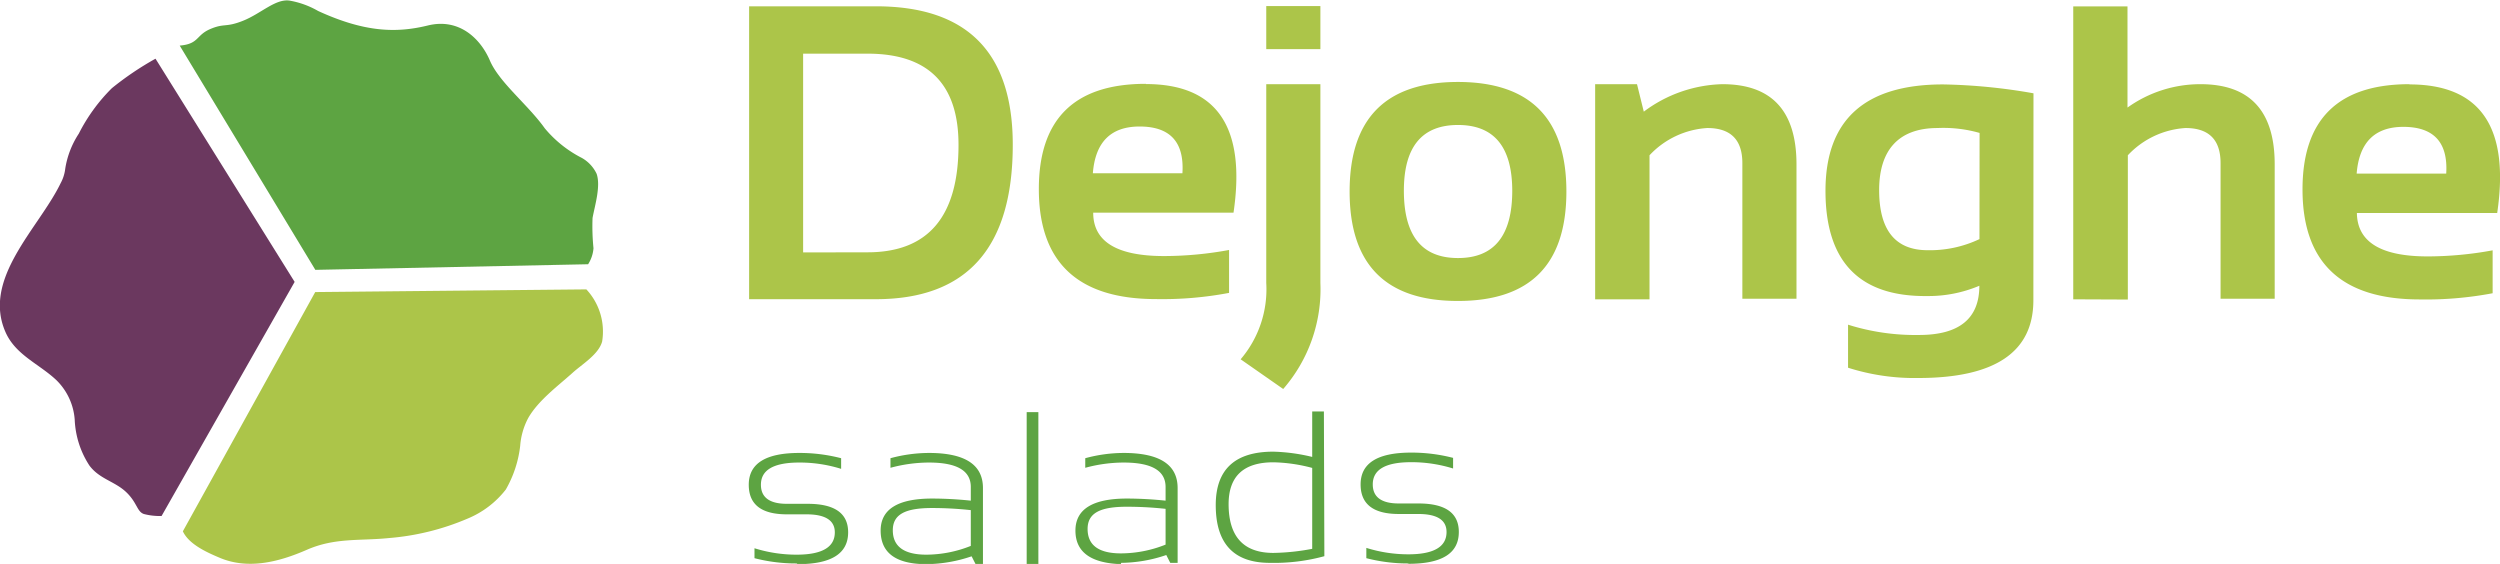 <?xml version="1.0" encoding="UTF-8"?> <svg xmlns="http://www.w3.org/2000/svg" id="Layer_1" data-name="Layer 1" viewBox="0 0 213.82 48.23"> <defs> <style>.cls-1{fill:#5da442;}.cls-2{fill:#6b385f;}.cls-3{fill:#acc549;}</style> </defs> <path class="cls-1" d="M249,602.86a2.94,2.94,0,0,0,.46-1.37,18.54,18.54,0,0,1-.08-2.59c.2-1.08.71-2.71.35-3.77a3.07,3.07,0,0,0-1.26-1.36,10.06,10.06,0,0,1-3.18-2.54c-1.42-2-3.89-3.92-4.69-5.79s-2.62-3.66-5.31-3-5.39.59-9.38-1.24a7.41,7.41,0,0,0-2.46-.89c-1.2-.16-2.43,1.11-3.95,1.72s-1.6.19-2.83.72-.94,1.27-2.6,1.41l11.6,19.18Z" transform="translate(-198.7 -580.26)"></path> <path class="cls-2" d="M212.52,624.39a5.26,5.26,0,0,1-1.52-.17c-.6-.21-.57-1-1.54-1.9s-2.26-1.1-3.11-2.24a7.74,7.74,0,0,1-1.26-3.93,5.26,5.26,0,0,0-1.55-3.36c-1.48-1.41-3.52-2.16-4.38-4.15-2-4.59,2.89-8.9,4.73-12.72a3.4,3.4,0,0,0,.39-1.23,7.58,7.58,0,0,1,1.16-3,15,15,0,0,1,2.83-3.89,26.23,26.23,0,0,1,3.73-2.52l11.9,19.09Z" transform="translate(-198.7 -580.26)"></path> <path class="cls-3" d="M214.34,625.7c.5,1.09,2,1.78,3.09,2.24,2.46,1.07,5.12.39,7.52-.66s4.54-.75,7-1a21.44,21.44,0,0,0,6.73-1.66,8,8,0,0,0,3.28-2.49,9.72,9.72,0,0,0,1.23-3.73,6,6,0,0,1,.7-2.41c.87-1.5,2.52-2.71,3.8-3.86.81-.73,2.21-1.56,2.51-2.66a5.29,5.29,0,0,0-1.35-4.46l-23.19.23Z" transform="translate(-198.7 -580.26)"></path> <path class="cls-1" d="M319.16,628.48c2.88,0,4.31-.9,4.31-2.72,0-1.63-1.15-2.44-3.46-2.44h-1.68c-1.48,0-2.22-.55-2.22-1.63,0-1.27,1.09-1.9,3.28-1.9a12,12,0,0,1,3.59.54v-.91a14.24,14.24,0,0,0-3.59-.45q-4.32,0-4.32,2.72c0,1.69,1.09,2.53,3.26,2.53H320c1.62,0,2.42.52,2.42,1.54,0,1.27-1.09,1.91-3.27,1.91a12,12,0,0,1-3.59-.55V628a14.18,14.18,0,0,0,3.59.45m-7.22-13h-1v3.89a15.66,15.66,0,0,0-3.33-.45q-4.92,0-4.92,4.57,0,4.94,4.63,4.94a16.33,16.33,0,0,0,4.66-.57Zm-1,11.75a19,19,0,0,1-3.32.35q-3.82,0-3.83-4.16,0-3.59,3.83-3.59a13.81,13.81,0,0,1,3.32.48Zm-12.54-3.42v3.06a10.37,10.37,0,0,1-3.81.75c-1.91,0-2.86-.7-2.86-2.09s1.12-1.9,3.37-1.9a31.11,31.11,0,0,1,3.3.18m-3.81,4.62a12.31,12.31,0,0,0,3.87-.67l.34.67h.63V622c0-2-1.54-3-4.62-3a12.63,12.63,0,0,0-3.28.45v.82a12.63,12.63,0,0,1,3.28-.45c2.39,0,3.59.69,3.59,2.09v1.17a32.44,32.44,0,0,0-3.3-.18q-4.41,0-4.41,2.74t3.9,2.87m-8.07,0h1v-13h-1Zm-4.78-4.62v3.06a10.32,10.32,0,0,1-3.8.75c-1.91,0-2.87-.7-2.87-2.09s1.12-1.9,3.37-1.9a31,31,0,0,1,3.3.18m-3.8,4.62a12.31,12.31,0,0,0,3.87-.67l.34.67h.63V622c0-2-1.54-3-4.62-3a12.7,12.7,0,0,0-3.29.45v.82a12.7,12.7,0,0,1,3.29-.45c2.39,0,3.58.69,3.58,2.09v1.17a32.13,32.13,0,0,0-3.3-.18q-4.41,0-4.41,2.74c0,1.91,1.31,2.87,3.91,2.87m-11,0c2.87,0,4.31-.9,4.31-2.72,0-1.63-1.15-2.44-3.46-2.44H266c-1.48,0-2.22-.55-2.22-1.63,0-1.27,1.09-1.9,3.28-1.9a11.9,11.9,0,0,1,3.58.54v-.91a14.11,14.11,0,0,0-3.58-.45q-4.32,0-4.32,2.72c0,1.69,1.08,2.53,3.26,2.53h1.68c1.61,0,2.42.52,2.42,1.54,0,1.27-1.09,1.91-3.27,1.91a12,12,0,0,1-3.6-.55V628a14.21,14.21,0,0,0,3.6.45" transform="translate(-198.7 -580.26)"></path> <path class="cls-3" d="M404.25,591.11q3.92,0,3.67,4h-7.66q.32-4,4-4m.52-3.65q-9.15,0-9.15,9,0,9.4,10,9.41a30.52,30.52,0,0,0,6.26-.53v-3.67a30.77,30.77,0,0,1-5.56.52q-6,0-6.05-3.71h12q1.62-11-7.51-11m-24.08,18.4V593.54a7.38,7.38,0,0,1,4.93-2.33q3,0,3,3v11.6h4.63V594.32q0-6.86-6.35-6.86a10.7,10.7,0,0,0-6.24,2v-8.65h-4.64v25.05Zm-8.07-17.64a48.67,48.67,0,0,0-7.73-.76q-10.06,0-10.06,9.1t8.71,9a11.18,11.18,0,0,0,4.45-.88q0,4.22-5.18,4.21a19.16,19.16,0,0,1-6.05-.88v3.68a18.73,18.73,0,0,0,6,.88q9.86,0,9.85-6.66ZM368,600.71a9.89,9.89,0,0,1-4.43.95c-2.77,0-4.15-1.72-4.15-5.14s1.66-5.31,5-5.31a11.22,11.22,0,0,1,3.59.42Zm-28.22,5.15V593.54a7.38,7.38,0,0,1,4.94-2.33q3,0,3,3v11.6h4.63V594.32q0-6.86-6.34-6.86a11.65,11.65,0,0,0-6.72,2.35l-.58-2.35h-3.58v18.4ZM323.4,606q9.27,0,9.27-9.36t-9.27-9.37q-9.27,0-9.27,9.37T323.4,606m-4.63-9.43q0-5.62,4.63-5.62t4.64,5.62c0,3.85-1.55,5.76-4.64,5.76s-4.63-1.91-4.63-5.76M307,587.46v17a9.22,9.22,0,0,1-2.19,6.53l3.64,2.54a13,13,0,0,0,3.18-9.07v-17Zm0-3h4.63v-3.68H307Zm-10.84,6.62c2.61,0,3.84,1.32,3.67,4h-7.66q.31-4,4-4m.53-3.65q-9.15,0-9.15,9,0,9.4,10,9.41a30.56,30.56,0,0,0,6.27-.53v-3.67a30.85,30.85,0,0,1-5.56.52q-6.06,0-6.06-3.71h12q1.62-11-7.5-11m-23.1,18.4q11.72,0,11.72-13.21,0-11.85-11.72-11.84H262.77v25.05Zm-6.21-4v-17h5.51q7.79,0,7.78,7.81,0,9.18-7.78,9.18Z" transform="translate(-198.7 -580.26)"></path> </svg> 